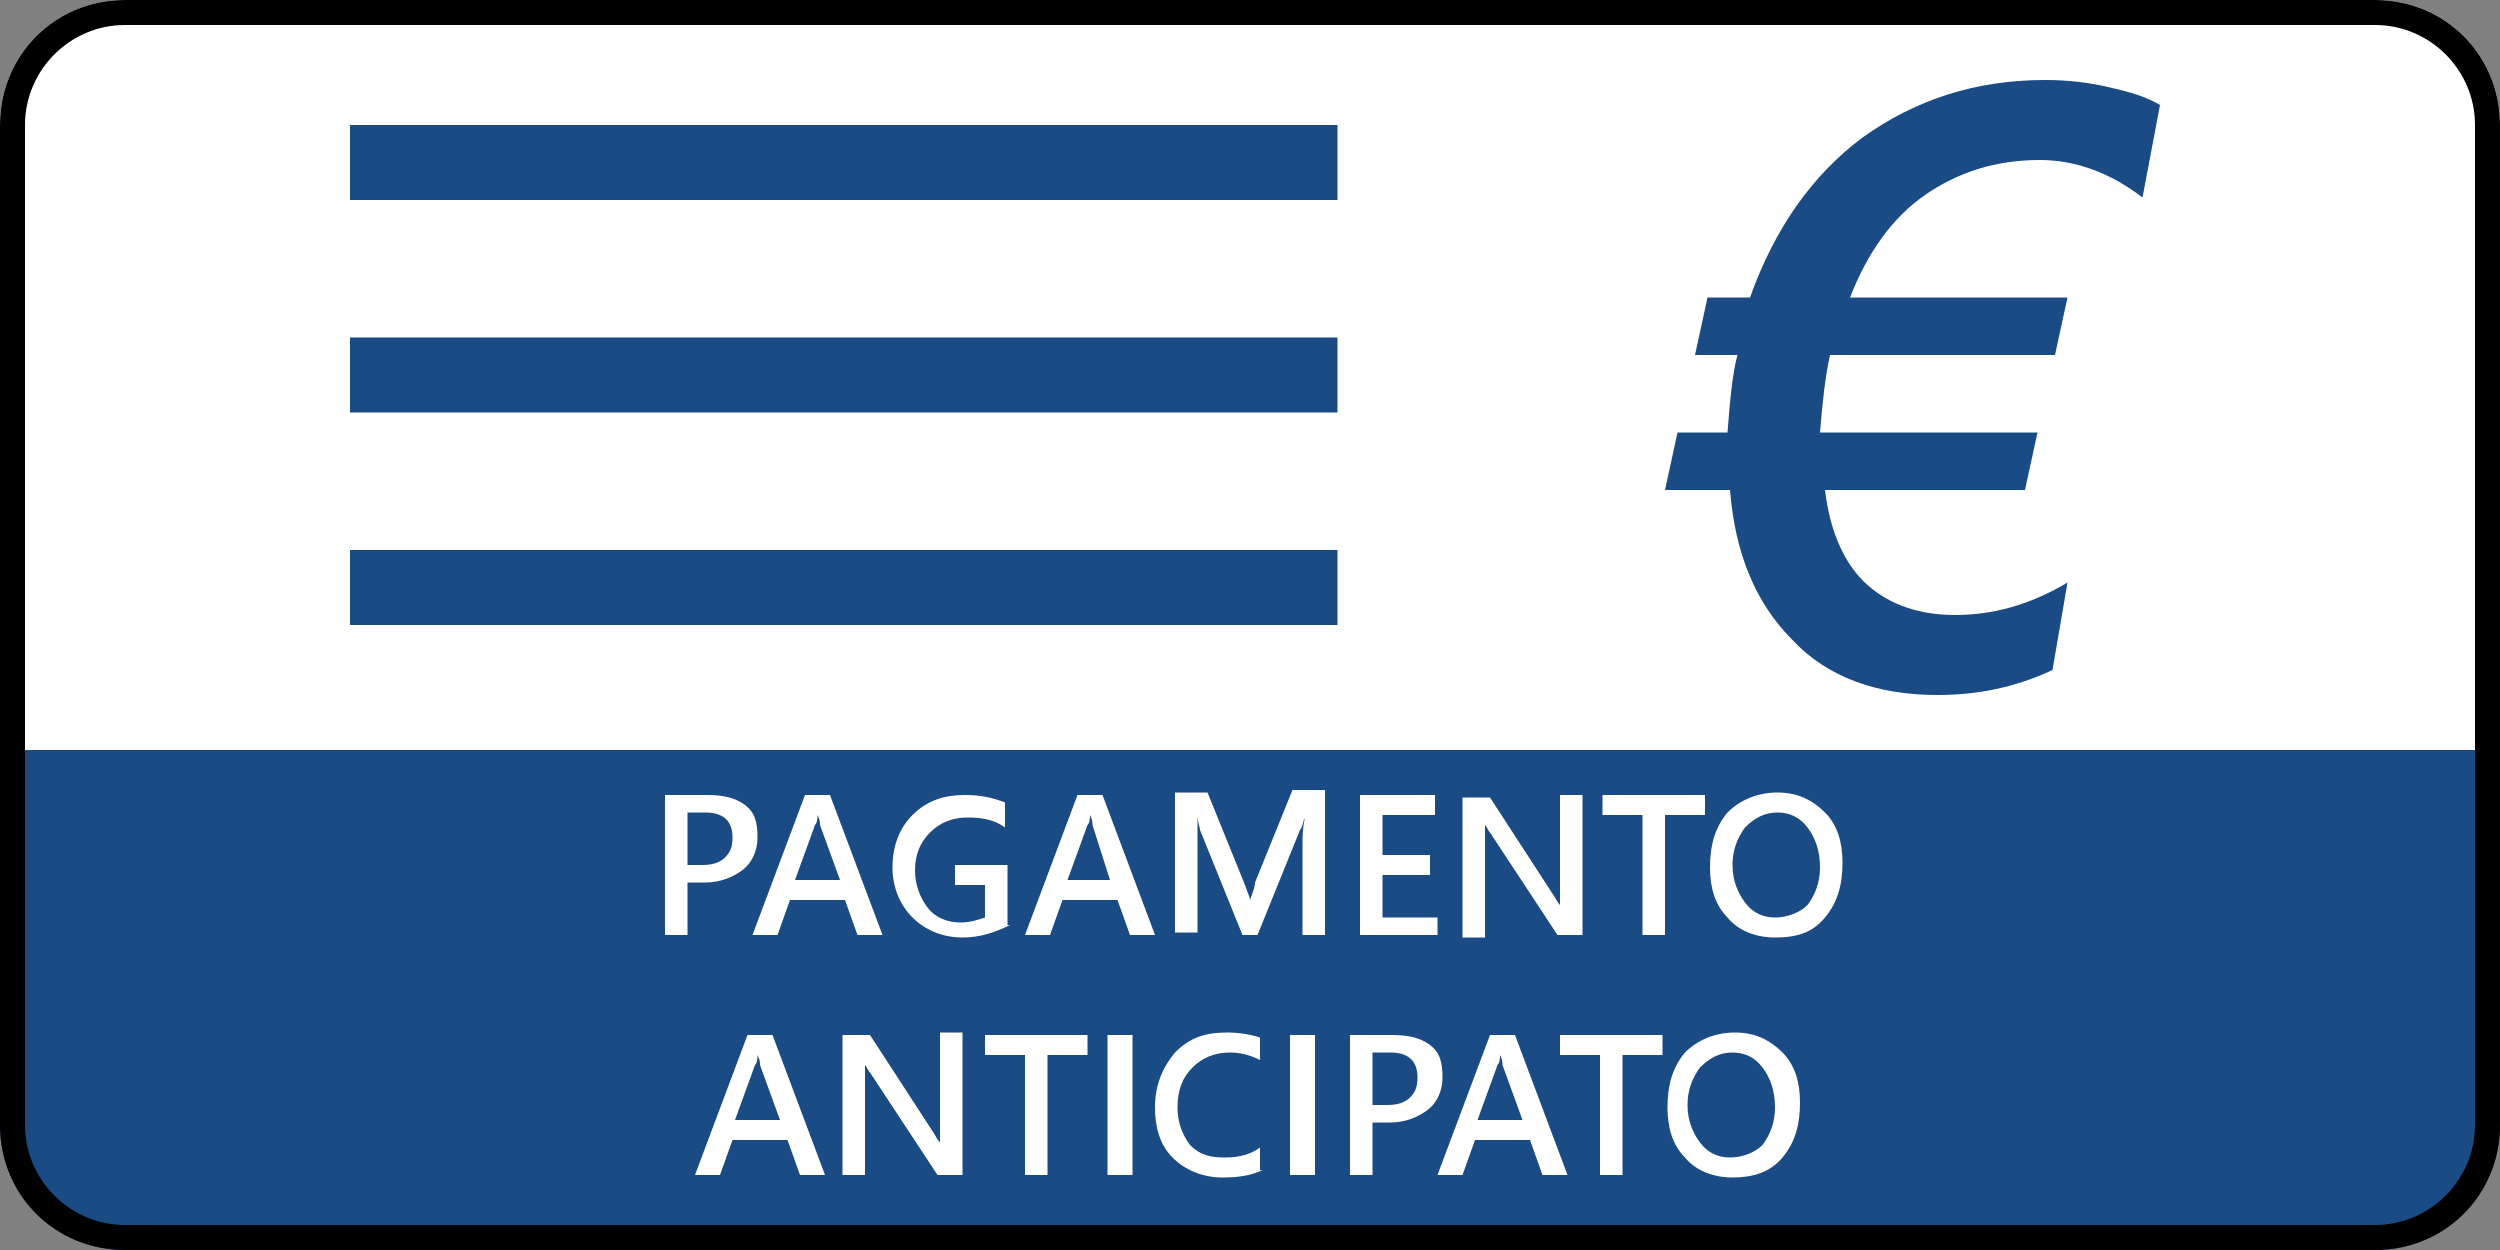 <?xml version="1.0" encoding="utf-8"?>
<!-- Generator: Adobe Illustrator 25.0.1, SVG Export Plug-In . SVG Version: 6.00 Build 0)  -->
<svg version="1.1" id="Ebene_1" xmlns="http://www.w3.org/2000/svg" xmlns:xlink="http://www.w3.org/1999/xlink" x="0px" y="0px"
	 viewBox="0 0 100 50" style="enable-background:new 0 0 100 50;" xml:space="preserve">
<rect x="0" y="0" width="100" height="50" fill="#808080" stroke="none"/>
<style type="text/css">
	.st0{display:none;}
	.st1{display:inline;fill:#E885A6;}
	.st2{fill:#FFFFFF;}
	.st3{fill:#1A4B84;}
	.st4{fill:none;stroke:#1A4B84;stroke-width:3;stroke-miterlimit:10;}
</style>
<g class="st0">
	<path class="st1" d="M95,50H50V0h45c2.8,0,5,2.2,5,5v40C100,47.8,97.8,50,95,50z"/>
</g>
<g class="st0">
	<path class="st1" d="M5,50h45V0L5,0C2.2,0,0,2.2,0,5l0,40C0,47.8,2.2,50,5,50z"/>
</g>
<g>
	<path class="st2" d="M5,0h90c2.8,0,5,2.2,5,5v28H0V5C0,2.2,2.2,0,5,0z"/>
</g>
<g>
	<path class="st3" d="M95,50H5c-2.8,0-5-2.2-5-5V30h100v15C100,47.8,97.8,50,95,50z"/>
</g>
<g>
	<path d="M95,1c2.2,0,4,1.8,4,4v40c0,2.2-1.8,4-4,4H5c-2.2,0-4-1.8-4-4V5c0-2.2,1.8-4,4-4H95 M95,0H5C2.2,0,0,2.2,0,5v40
		c0,2.8,2.2,5,5,5h90c2.8,0,5-2.2,5-5V5C100,2.2,97.8,0,95,0L95,0z"/>
</g>
<g>
	<path class="st2" d="M27.5,35.4v2h-0.9v-5.6h1.7c0.6,0,1.1,0.1,1.5,0.4c0.4,0.3,0.5,0.7,0.5,1.3c0,0.5-0.2,1-0.6,1.3
		c-0.4,0.3-0.9,0.5-1.5,0.5H27.5z M27.5,32.6v2h0.6c0.4,0,0.7-0.1,0.9-0.3c0.2-0.2,0.3-0.4,0.3-0.8c0-0.7-0.4-1-1.1-1H27.5z"/>
	<path class="st2" d="M35.3,37.4h-1L33.8,36h-2.2l-0.5,1.4h-1l2.1-5.6h1L35.3,37.4z M33.6,35.2L32.8,33c0-0.1,0-0.2-0.1-0.4h0
		c0,0.1,0,0.3-0.1,0.4l-0.8,2.2H33.6z"/>
	<path class="st2" d="M40.4,37c-0.6,0.3-1.2,0.5-1.9,0.5c-0.8,0-1.5-0.3-2-0.8c-0.5-0.5-0.8-1.2-0.8-2c0-0.9,0.3-1.6,0.8-2.1
		c0.6-0.6,1.3-0.8,2.1-0.8c0.6,0,1.1,0.1,1.6,0.3v1c-0.4-0.3-0.9-0.4-1.5-0.4c-0.6,0-1.1,0.2-1.5,0.6c-0.4,0.4-0.6,0.9-0.6,1.5
		c0,0.6,0.2,1.1,0.5,1.5c0.3,0.4,0.8,0.6,1.3,0.6c0.4,0,0.7-0.1,1-0.2v-1.3h-1.2v-0.8h2.1V37z"/>
	<path class="st2" d="M46.2,37.4h-1L44.7,36h-2.2L42,37.4h-1l2.1-5.6h1L46.2,37.4z M44.4,35.2L43.7,33c0-0.1,0-0.2-0.1-0.4h0
		c0,0.1,0,0.3-0.1,0.4l-0.8,2.2H44.4z"/>
	<path class="st2" d="M53,37.4h-0.9v-3.6c0-0.3,0-0.7,0.1-1.1h0c-0.1,0.2-0.1,0.4-0.2,0.5l-1.7,4.2h-0.6L48,33.2
		c0-0.1-0.1-0.3-0.1-0.6h0c0,0.2,0,0.6,0,1.1v3.6H47v-5.6h1.3l1.5,3.7c0.1,0.3,0.2,0.5,0.2,0.6h0c0.1-0.3,0.2-0.5,0.2-0.7l1.5-3.7
		H53V37.4z"/>
	<path class="st2" d="M57.5,37.4h-3.1v-5.6h3v0.8h-2.1v1.6h1.9V35h-1.9v1.7h2.2V37.4z"/>
	<path class="st2" d="M63.3,37.4h-1l-2.7-4.1c-0.1-0.1-0.1-0.2-0.2-0.3h0c0,0.1,0,0.4,0,0.8v3.7h-0.9v-5.6h1.1l2.6,4
		c0.1,0.2,0.2,0.3,0.2,0.3h0c0-0.1,0-0.4,0-0.8v-3.6h0.9V37.4z"/>
	<path class="st2" d="M68.2,32.6h-1.6v4.8h-0.9v-4.8h-1.6v-0.8h4.1V32.6z"/>
	<path class="st2" d="M71,37.5c-0.8,0-1.5-0.3-1.9-0.8c-0.5-0.5-0.7-1.2-0.7-2c0-0.9,0.2-1.6,0.7-2.2c0.5-0.5,1.2-0.8,2-0.8
		c0.8,0,1.4,0.3,1.9,0.8c0.5,0.5,0.7,1.2,0.7,2c0,0.9-0.2,1.6-0.7,2.2S71.9,37.5,71,37.5z M71.1,32.5c-0.5,0-0.9,0.2-1.3,0.6
		c-0.3,0.4-0.5,0.9-0.5,1.5c0,0.6,0.2,1.1,0.5,1.5c0.3,0.4,0.7,0.6,1.2,0.6c0.5,0,1-0.2,1.3-0.5c0.3-0.4,0.5-0.9,0.5-1.5
		c0-0.7-0.2-1.2-0.5-1.6C72,32.7,71.6,32.5,71.1,32.5z"/>
	<path class="st2" d="M33,47h-1l-0.5-1.4h-2.2L28.8,47h-1l2.1-5.6h1L33,47z M31.2,44.8l-0.8-2.2c0-0.1,0-0.2-0.1-0.4h0
		c0,0.1,0,0.3-0.1,0.4l-0.8,2.2H31.2z"/>
	<path class="st2" d="M38.5,47h-1l-2.7-4.1c-0.1-0.1-0.1-0.2-0.2-0.3h0c0,0.1,0,0.4,0,0.8V47h-0.9v-5.6h1.1l2.6,4
		c0.1,0.2,0.2,0.3,0.2,0.3h0c0-0.1,0-0.4,0-0.8v-3.6h0.9V47z"/>
	<path class="st2" d="M43.5,42.2h-1.6V47h-0.9v-4.8h-1.6v-0.8h4.1V42.2z"/>
	<path class="st2" d="M45.3,47h-1v-5.6h1V47z"/>
	<path class="st2" d="M50.5,46.8c-0.4,0.2-0.9,0.3-1.6,0.3c-0.8,0-1.5-0.3-2-0.8c-0.5-0.5-0.7-1.2-0.7-2c0-0.9,0.3-1.6,0.8-2.2
		c0.6-0.6,1.2-0.8,2.1-0.8c0.5,0,1,0.1,1.3,0.2v0.9c-0.4-0.2-0.8-0.3-1.2-0.3c-0.6,0-1.1,0.2-1.5,0.6c-0.4,0.4-0.6,0.9-0.6,1.6
		c0,0.6,0.2,1.1,0.5,1.5c0.4,0.4,0.8,0.5,1.4,0.5c0.5,0,1-0.1,1.4-0.4V46.8z"/>
	<path class="st2" d="M52.6,47h-1v-5.6h1V47z"/>
	<path class="st2" d="M54.9,45v2h-0.9v-5.6h1.7c0.6,0,1.1,0.1,1.5,0.4c0.4,0.3,0.5,0.7,0.5,1.3c0,0.5-0.2,1-0.6,1.3
		c-0.4,0.3-0.9,0.5-1.5,0.5H54.9z M54.9,42.2v2h0.6c0.4,0,0.7-0.1,0.9-0.3c0.2-0.2,0.3-0.4,0.3-0.8c0-0.7-0.4-1-1.1-1H54.9z"/>
	<path class="st2" d="M62.7,47h-1l-0.5-1.4h-2.2L58.5,47h-1l2.1-5.6h1L62.7,47z M60.9,44.8l-0.8-2.2c0-0.1,0-0.2-0.1-0.4h0
		c0,0.1,0,0.3-0.1,0.4l-0.8,2.2H60.9z"/>
	<path class="st2" d="M66.5,42.2h-1.6V47h-0.9v-4.8h-1.6v-0.8h4.1V42.2z"/>
	<path class="st2" d="M69.3,47.1c-0.8,0-1.5-0.3-1.9-0.8c-0.5-0.5-0.7-1.2-0.7-2c0-0.9,0.2-1.6,0.7-2.2c0.5-0.5,1.2-0.8,2-0.8
		c0.8,0,1.4,0.3,1.9,0.8c0.5,0.5,0.7,1.2,0.7,2c0,0.9-0.2,1.6-0.7,2.2S70.1,47.1,69.3,47.1z M69.3,42.1c-0.5,0-0.9,0.2-1.3,0.6
		c-0.3,0.4-0.5,0.9-0.5,1.5c0,0.6,0.2,1.1,0.5,1.5c0.3,0.4,0.7,0.6,1.2,0.6c0.5,0,1-0.2,1.3-0.5c0.3-0.4,0.5-0.9,0.5-1.5
		c0-0.7-0.2-1.2-0.5-1.6C70.2,42.3,69.8,42.1,69.3,42.1z"/>
</g>
<g>
	<path class="st3" d="M85.7,7.9c-1.3-1-2.7-1.5-4.1-1.5c-1.8,0-3.3,0.5-4.6,1.4c-1.3,0.9-2.3,2.3-3,4.1h8.7l-0.5,2.3h-9
		c-0.2,0.9-0.3,1.9-0.4,3.1h8.7l-0.5,2.3H73c0.2,1.7,0.8,3,1.7,3.8s2.1,1.2,3.5,1.2c1.5,0,3-0.4,4.5-1.3l-0.6,3.5
		c-1.5,0.7-3,1-4.6,1c-2.4,0-4.4-0.7-5.8-2.2c-1.5-1.5-2.3-3.5-2.5-6h-2.6l0.5-2.3h2c0.1-1.3,0.2-2.4,0.4-3.1h-1.7l0.5-2.3H70
		C71,9.1,72.5,7,74.5,5.5C76.6,4,79,3.2,81.8,3.2c0.9,0,1.8,0.1,2.6,0.3c0.9,0.2,1.5,0.4,2,0.7L85.7,7.9z"/>
</g>
<line class="st4" x1="14" y1="6.5" x2="53.5" y2="6.5"/>
<line class="st4" x1="14" y1="15" x2="53.5" y2="15"/>
<line class="st4" x1="14" y1="23.5" x2="53.5" y2="23.5"/>
<g>
</g>
<g>
</g>
<g>
</g>
<g>
</g>
<g>
</g>
<g>
</g>
<g>
</g>
<g>
</g>
<g>
</g>
<g>
</g>
<g>
</g>
<g>
</g>
<g>
</g>
<g>
</g>
<g>
</g>
</svg>
